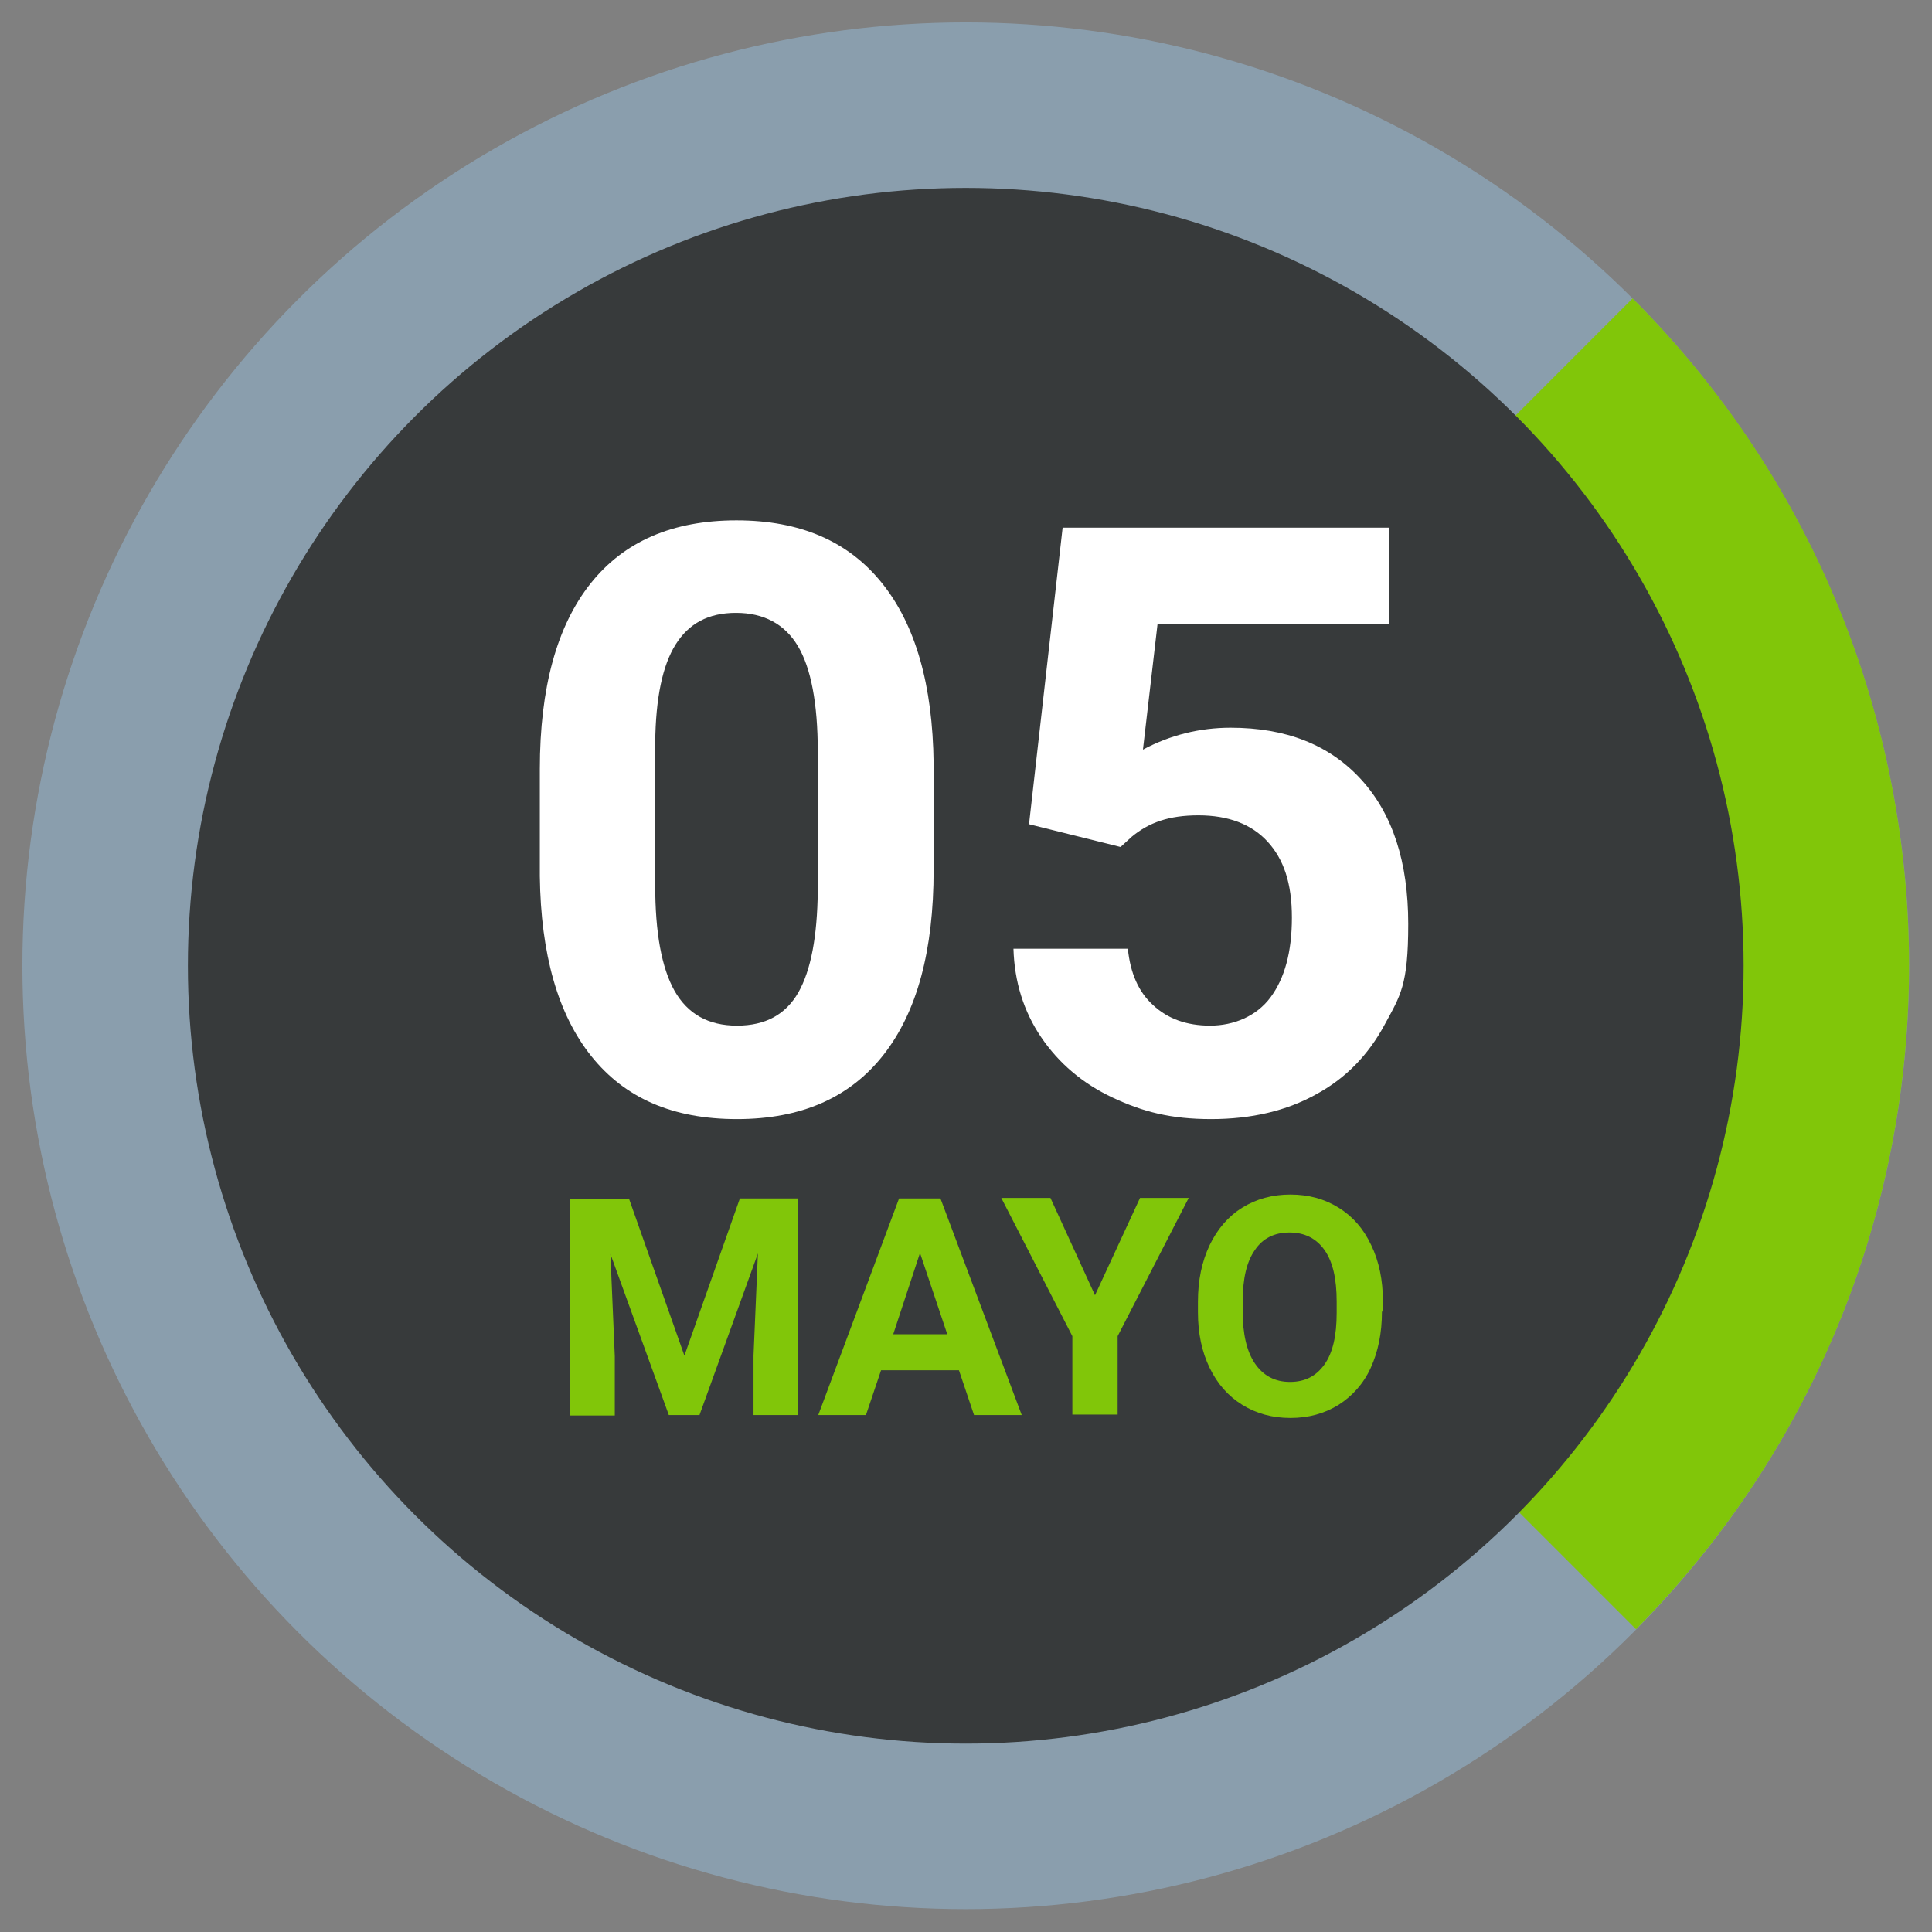 <?xml version="1.0" encoding="UTF-8"?>
<svg id="Capa_1" xmlns="http://www.w3.org/2000/svg" xmlns:xlink="http://www.w3.org/1999/xlink" version="1.1" viewBox="0 0 396.9 396.9">
  <rect x="0" y="0" width="396.9" height="396.9" fill="#808080" stroke="none"/>
  <!-- Generator: Adobe Illustrator 29.3.1, SVG Export Plug-In . SVG Version: 2.1.0 Build 151)  -->
  <defs>
    <style>
      .st0 {
        isolation: isolate;
      }

      .st1 {
        fill: #8a9ead;
      }

      .st2 {
        fill: #fff;
      }

      .st3 {
        fill: #373a3b;
      }

      .st4 {
        fill: #81c609;
      }
    </style>
  </defs>
  <circle class="st1" cx="198.4" cy="198.4" r="193.8"/>
  <path class="st4" d="M199.1,197.7l137,137c75-75.7,74.8-197.9-.7-273.4h0l-136.4,136.4h.1Z"/>
  <circle class="st3" cx="198.4" cy="198.4" r="159.8"/>
  <g class="st0">
    <g class="st0">
      <path class="st2" d="M191.8,178.7c0,16.6-3.4,29.2-10.3,38-6.9,8.8-16.9,13.2-30.1,13.2s-23-4.3-29.9-12.9-10.4-21-10.6-37v-22c0-16.7,3.5-29.4,10.4-38.1,6.9-8.7,16.9-13,30-13s23,4.3,29.9,12.9c6.9,8.6,10.4,20.9,10.6,37v22.1ZM168,154.4c0-9.9-1.4-17.2-4.1-21.7-2.7-4.5-7-6.8-12.7-6.8s-9.7,2.2-12.4,6.5c-2.7,4.3-4.1,11-4.2,20.2v29.2c0,9.8,1.3,17,4,21.8,2.7,4.7,6.9,7.1,12.8,7.1s10-2.3,12.6-6.8c2.6-4.6,3.9-11.5,4-20.9v-28.5Z"/>
      <path class="st2" d="M211.4,169.3l6.9-60.9h67.1v19.8h-47.6l-3,25.8c5.6-3,11.7-4.5,18-4.5,11.4,0,20.3,3.5,26.8,10.6,6.5,7.1,9.7,17,9.7,29.7s-1.6,14.7-4.9,20.8c-3.3,6.1-7.9,10.9-14,14.2-6.1,3.4-13.3,5.1-21.6,5.1s-14-1.5-20.2-4.4c-6.2-2.9-11.1-7.1-14.7-12.4-3.6-5.3-5.5-11.4-5.7-18.2h23.5c.5,5,2.2,8.9,5.2,11.6,3,2.8,6.9,4.2,11.7,4.2s9.5-1.9,12.4-5.8,4.4-9.3,4.4-16.4-1.7-12-5-15.6c-3.3-3.6-8.1-5.4-14.2-5.4s-10.2,1.5-13.7,4.4l-2.3,2.1-18.9-4.7Z"/>
    </g>
  </g>
  <g class="st0">
    <g class="st0">
      <path class="st4" d="M129.2,246.2l11.4,32.3,11.4-32.3h12v44.5h-9.2v-12.2l.9-21-12,33.2h-6.3l-12-33.1.9,21v12.2h-9.2v-44.5h12Z"/>
      <path class="st4" d="M197.1,281.5h-16.1l-3.1,9.2h-9.8l16.6-44.5h8.5l16.7,44.5h-9.8l-3.1-9.2ZM183.5,274.1h11.1l-5.6-16.7-5.5,16.7Z"/>
      <path class="st4" d="M224.9,266.2l9.3-20.1h10l-14.6,28.4v16.1h-9.3v-16.1l-14.6-28.4h10.1l9.2,20.1Z"/>
      <path class="st4" d="M283.9,269.5c0,4.4-.8,8.2-2.3,11.5-1.5,3.3-3.8,5.8-6.6,7.6-2.9,1.8-6.2,2.7-9.9,2.7s-7-.9-9.9-2.7c-2.9-1.8-5.1-4.3-6.7-7.6-1.6-3.3-2.4-7.1-2.4-11.4v-2.2c0-4.4.8-8.2,2.4-11.6,1.6-3.3,3.8-5.9,6.7-7.7,2.9-1.8,6.2-2.7,9.9-2.7s7,.9,9.9,2.7c2.9,1.8,5.1,4.3,6.7,7.7,1.6,3.3,2.4,7.2,2.4,11.5v2ZM274.6,267.4c0-4.7-.8-8.2-2.5-10.6-1.7-2.4-4.1-3.6-7.2-3.6s-5.5,1.2-7.1,3.6c-1.7,2.4-2.5,5.9-2.5,10.5v2.2c0,4.5.8,8.1,2.5,10.6,1.7,2.5,4.1,3.8,7.2,3.8s5.4-1.2,7.1-3.6,2.5-5.9,2.5-10.6v-2.2Z"/>
    </g>
  </g>
</svg>